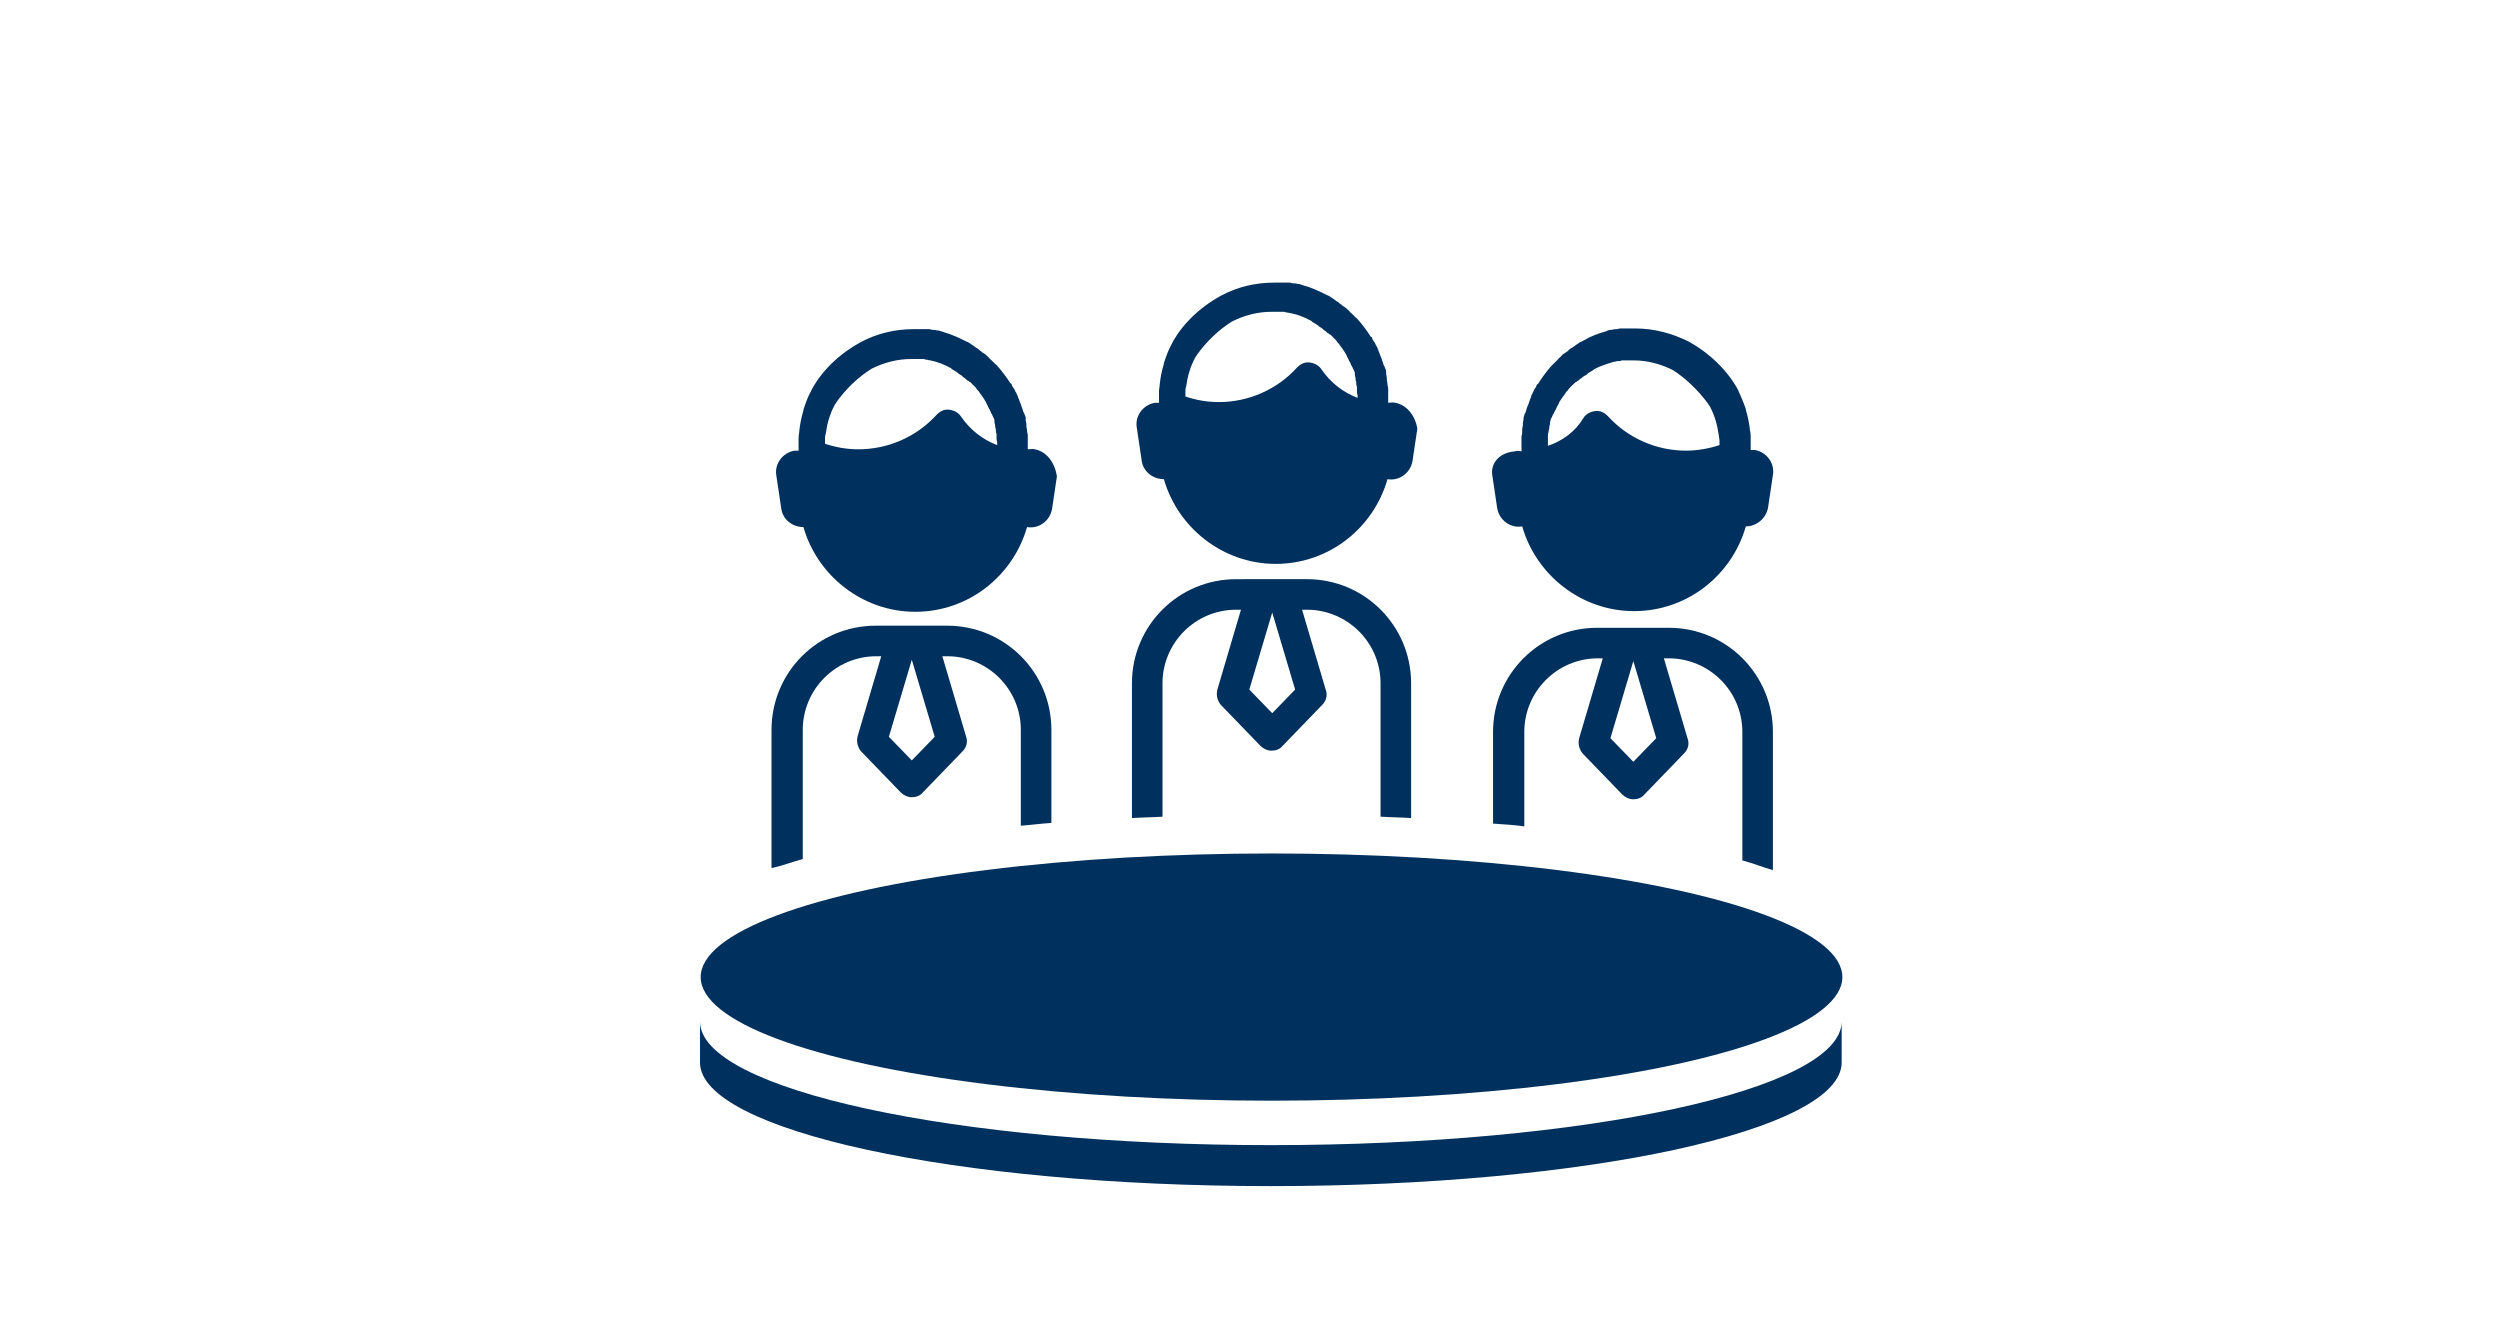 <?xml version="1.0" encoding="utf-8"?>
<!-- Generator: Adobe Illustrator 23.0.0, SVG Export Plug-In . SVG Version: 6.00 Build 0)  -->
<svg version="1.1" id="Ebene_1" xmlns="http://www.w3.org/2000/svg" xmlns:xlink="http://www.w3.org/1999/xlink" x="0px" y="0px"
	 viewBox="0 0 360 190" style="enable-background:new 0 0 360 190;" xml:space="preserve">
<style type="text/css">
	.st0{fill:#FFFFFF;}
	.st1{fill:#00305D;}
</style>
<path class="st1" d="M149,64.7c-0.3-0.1-0.7,0-1,0V64c0-0.3,0-0.6,0-0.9c0-0.1,0-0.1,0-0.2c0-0.2,0-0.5-0.1-0.7c0-0.1,0-0.1,0-0.2
	c0-0.2-0.1-0.4-0.1-0.7c0-0.1,0-0.1,0-0.2c0-0.2-0.1-0.4-0.1-0.7c0-0.1,0-0.1,0-0.2c0-0.2-0.1-0.4-0.2-0.6c0-0.1,0-0.2-0.1-0.2
	c-0.1-0.2-0.1-0.4-0.2-0.6c0-0.1-0.1-0.2-0.1-0.3c-0.1-0.2-0.1-0.4-0.2-0.5c0-0.1-0.1-0.2-0.1-0.3c-0.1-0.2-0.1-0.3-0.2-0.5
	c0-0.1-0.1-0.2-0.1-0.3c-0.1-0.1-0.1-0.3-0.2-0.4c-0.1-0.1-0.1-0.2-0.2-0.4c-0.1-0.1-0.1-0.2-0.2-0.3c-0.1-0.1-0.2-0.3-0.2-0.4
	c0-0.1-0.1-0.2-0.2-0.2c-0.5-0.8-1.1-1.6-1.7-2.3c0,0-0.1-0.1-0.1-0.1c-0.1-0.2-0.3-0.3-0.4-0.4c-0.1-0.1-0.1-0.1-0.2-0.2
	c-0.1-0.1-0.3-0.3-0.4-0.4c-0.1-0.1-0.2-0.1-0.2-0.2c-0.1-0.1-0.1-0.1-0.2-0.2c0,0,0,0-0.1-0.1c-0.1-0.1-0.2-0.1-0.2-0.2
	c0,0,0,0,0,0c-0.2-0.1-0.4-0.3-0.6-0.4c0,0-0.1-0.1-0.1-0.1c-0.2-0.1-0.3-0.2-0.5-0.4c-0.1,0-0.1-0.1-0.2-0.1
	c-0.1-0.1-0.3-0.2-0.4-0.3c-0.1-0.1-0.2-0.1-0.3-0.2c-0.1-0.1-0.2-0.1-0.3-0.2c-0.1-0.1-0.2-0.1-0.4-0.2c-0.1,0-0.1-0.1-0.2-0.1
	c-1-0.5-2.1-1-3.2-1.3c0,0,0,0,0,0c-0.2-0.1-0.4-0.1-0.6-0.2c0,0-0.1,0-0.1,0c-0.2,0-0.4-0.1-0.6-0.1c-0.1,0-0.1,0-0.2,0
	c-0.2,0-0.3-0.1-0.5-0.1c-0.1,0-0.2,0-0.3,0c-0.1,0-0.3,0-0.4,0c-0.1,0-0.3,0-0.4,0c-0.1,0-0.2,0-0.3,0c-0.3,0-0.5,0-0.8,0
	c-2.7,0-5.3,0.6-7.7,1.9c-5.3,2.9-7.1,7-7.1,7c-0.5,0.9-0.8,1.8-1.1,2.7c0,0,0,0.1,0,0.1c-0.3,1-0.5,2-0.6,3c0,0,0,0,0,0
	c0,0.3-0.1,0.6-0.1,1c0,0.1,0,0.1,0,0.2c0,0.3,0,0.6,0,0.9v0.7c-0.2,0-0.4,0-0.6,0c-1.7,0.3-2.9,1.9-2.6,3.6l0.7,4.7
	c0.2,1.6,1.6,2.7,3.2,2.7c2,7,8.5,12.2,16.1,12.2c7.7,0,14.1-5.2,16.1-12.2c1.7,0.3,3.3-0.9,3.6-2.6l0.7-4.7
	C151.9,66.6,150.7,65,149,64.7z M143.6,64.1c-2.1-0.8-3.9-2.2-5.2-4.1c-0.4-0.6-1-0.9-1.7-1c-0.7-0.1-1.3,0.2-1.8,0.7
	c-2.9,3.2-7,5-11.3,5c-1.7,0-3.3-0.3-4.8-0.8c0,0,0-0.1,0-0.1c0-0.2,0-0.4,0-0.6c0,0,0,0,0,0c0-0.2,0-0.5,0.1-0.7c0,0,0,0,0,0
	c0.2-1.5,0.6-2.9,1.3-4.2c0,0,1.8-3,5.3-5.2c1.8-0.9,3.7-1.4,5.7-1.4c0.2,0,0.4,0,0.6,0c0.1,0,0.2,0,0.3,0c0.1,0,0.2,0,0.3,0
	c0.1,0,0.2,0,0.3,0c0.1,0,0.2,0,0.2,0c0.1,0,0.3,0,0.4,0.1c0.1,0,0.1,0,0.2,0c0.1,0,0.3,0.1,0.4,0.1c0,0,0,0,0.1,0
	c1,0.2,2,0.6,2.9,1.1c0,0,0.1,0,0.1,0.1c0.1,0.1,0.2,0.1,0.3,0.2c0.1,0,0.1,0.1,0.2,0.1c0.1,0.1,0.2,0.1,0.3,0.2
	c0.1,0.1,0.2,0.1,0.2,0.2c0.1,0,0.1,0.1,0.2,0.1c0.1,0.1,0.2,0.1,0.3,0.2c0,0,0.1,0.1,0.1,0.1c0.1,0.1,0.2,0.2,0.4,0.3
	c0,0,0,0,0.1,0.1c0.1,0.1,0.2,0.2,0.3,0.2c0.1,0.1,0.2,0.2,0.3,0.2c0.1,0.1,0.1,0.1,0.2,0.2c0.1,0.1,0.2,0.2,0.2,0.2
	c0.1,0.1,0.2,0.2,0.2,0.2c0.1,0.1,0.1,0.1,0.2,0.2c0.1,0.1,0.1,0.2,0.2,0.3c0.1,0.1,0.1,0.1,0.2,0.2c0.1,0.1,0.1,0.2,0.2,0.3
	c0.1,0.1,0.2,0.3,0.3,0.4c0.1,0.1,0.1,0.2,0.2,0.3c0.1,0.1,0.1,0.2,0.2,0.3c0,0.1,0.1,0.1,0.1,0.2c0.1,0.1,0.1,0.2,0.2,0.4
	c0,0.1,0.1,0.1,0.1,0.2c0.1,0.1,0.1,0.3,0.2,0.4c0,0.1,0.1,0.1,0.1,0.2c0.1,0.1,0.1,0.3,0.2,0.4c0,0.1,0,0.1,0.1,0.2
	c0.1,0.1,0.1,0.3,0.2,0.4c0,0.1,0,0.1,0.1,0.2c0.1,0.2,0.1,0.3,0.1,0.5c0,0,0,0.1,0,0.1c0,0.2,0.1,0.3,0.1,0.5c0,0,0,0.1,0,0.1
	c0,0.2,0.1,0.3,0.1,0.5c0,0,0,0.1,0,0.1c0,0.2,0,0.3,0.1,0.5c0,0.1,0,0.1,0,0.2c0,0.2,0,0.3,0,0.5c0,0,0,0.1,0,0.1
	C143.6,63.6,143.6,63.8,143.6,64.1L143.6,64.1z"/>
<ellipse class="st1" cx="183.1" cy="140.7" rx="82.2" ry="17.8"/>
<path class="st1" d="M265.2,147.1c0,9.8-36.8,17.8-82.2,17.8s-82.2-8-82.2-17.8v5.9c0,9.8,36.8,17.8,82.2,17.8s82.2-8,82.2-17.8
	v-4.8V147.1z"/>
<path class="st1" d="M200.9,58c-0.3-0.1-0.7,0-1,0v-0.7c0-0.3,0-0.6,0-0.9c0-0.1,0-0.1,0-0.2c0-0.2,0-0.5-0.1-0.7c0-0.1,0-0.1,0-0.2
	c0-0.2-0.1-0.4-0.1-0.7c0-0.1,0-0.1,0-0.2c0-0.2-0.1-0.4-0.1-0.7c0-0.1,0-0.1,0-0.2c0-0.2-0.1-0.4-0.2-0.6c0-0.1,0-0.2-0.1-0.2
	c-0.1-0.2-0.1-0.4-0.2-0.6c0-0.1-0.1-0.2-0.1-0.3c-0.1-0.2-0.1-0.4-0.2-0.5c0-0.1-0.1-0.2-0.1-0.3c-0.1-0.2-0.1-0.3-0.2-0.5
	c0-0.1-0.1-0.2-0.1-0.3c-0.1-0.1-0.1-0.3-0.2-0.4c-0.1-0.1-0.1-0.2-0.2-0.4c-0.1-0.1-0.1-0.2-0.2-0.3c-0.1-0.1-0.2-0.3-0.2-0.4
	c0-0.1-0.1-0.2-0.2-0.2c-0.5-0.8-1.1-1.6-1.7-2.3c0,0-0.1-0.1-0.1-0.1c-0.1-0.2-0.3-0.3-0.4-0.4c-0.1-0.1-0.1-0.1-0.2-0.2
	c-0.1-0.1-0.3-0.3-0.4-0.4c-0.1-0.1-0.2-0.1-0.2-0.2c-0.1-0.1-0.1-0.1-0.2-0.2c0,0,0,0-0.1-0.1c-0.1-0.1-0.2-0.1-0.2-0.2
	c0,0,0,0,0,0c-0.2-0.1-0.4-0.3-0.6-0.4c0,0-0.1-0.1-0.1-0.1c-0.2-0.1-0.3-0.2-0.5-0.4c-0.1,0-0.1-0.1-0.2-0.1
	c-0.1-0.1-0.3-0.2-0.4-0.3c-0.1-0.1-0.2-0.1-0.3-0.2c-0.1-0.1-0.2-0.1-0.3-0.2c-0.1-0.1-0.2-0.1-0.4-0.2c-0.1,0-0.1-0.1-0.2-0.1
	c-1-0.5-2.1-1-3.2-1.3c0,0,0,0,0,0c-0.2-0.1-0.4-0.1-0.6-0.2c0,0-0.1,0-0.1,0c-0.2,0-0.4-0.1-0.6-0.1c-0.1,0-0.1,0-0.2,0
	c-0.2,0-0.3-0.1-0.5-0.1c-0.1,0-0.2,0-0.3,0c-0.1,0-0.3,0-0.4,0c-0.1,0-0.3,0-0.4,0c-0.1,0-0.2,0-0.3,0c-0.3,0-0.5,0-0.8,0
	c-2.7,0-5.3,0.6-7.7,1.9c-5.3,2.9-7.1,7-7.1,7c-0.5,0.9-0.8,1.8-1.1,2.7c0,0,0,0.1,0,0.1c-0.3,1-0.5,2-0.6,3c0,0,0,0,0,0
	c0,0.3-0.1,0.6-0.1,1c0,0.1,0,0.1,0,0.2c0,0.3,0,0.6,0,0.9V58c-0.2,0-0.4,0-0.6,0c-1.7,0.3-2.9,1.9-2.6,3.6l0.7,4.7
	c0.2,1.6,1.6,2.7,3.2,2.7c2,7,8.5,12.2,16.1,12.2c7.7,0,14.1-5.2,16.1-12.2c1.7,0.3,3.3-0.9,3.6-2.6l0.7-4.7
	C203.8,59.9,202.6,58.3,200.9,58z M195.5,57.3c-2.1-0.8-3.9-2.2-5.2-4.1c-0.4-0.6-1-0.9-1.7-1c-0.7-0.1-1.3,0.2-1.8,0.7
	c-2.9,3.2-7,5-11.3,5c-1.7,0-3.3-0.3-4.8-0.8c0,0,0-0.1,0-0.1c0-0.2,0-0.4,0-0.6c0,0,0,0,0,0c0-0.2,0-0.5,0.1-0.7c0,0,0,0,0,0
	c0.2-1.5,0.6-2.9,1.3-4.2c0,0,1.8-3,5.3-5.2c1.8-0.9,3.7-1.4,5.7-1.4c0.2,0,0.4,0,0.6,0c0.1,0,0.2,0,0.3,0c0.1,0,0.2,0,0.3,0
	c0.1,0,0.2,0,0.3,0c0.1,0,0.2,0,0.2,0c0.1,0,0.3,0,0.4,0.1c0.1,0,0.1,0,0.2,0c0.1,0,0.3,0.1,0.4,0.1c0,0,0,0,0.1,0
	c1,0.2,2,0.6,2.9,1.1c0,0,0.1,0,0.1,0.1c0.1,0.1,0.2,0.1,0.3,0.2c0.1,0,0.1,0.1,0.2,0.1c0.1,0.1,0.2,0.1,0.3,0.2
	c0.1,0.1,0.2,0.1,0.2,0.2c0.1,0,0.1,0.1,0.2,0.1c0.1,0.1,0.2,0.1,0.3,0.2c0,0,0.1,0.1,0.1,0.1c0.1,0.1,0.2,0.2,0.4,0.3
	c0,0,0,0,0.1,0.1c0.1,0.1,0.2,0.2,0.3,0.2c0.1,0.1,0.2,0.2,0.3,0.2c0.1,0.1,0.1,0.1,0.2,0.2c0.1,0.1,0.2,0.2,0.2,0.2
	c0.1,0.1,0.2,0.2,0.2,0.2c0.1,0.1,0.1,0.1,0.2,0.2c0.1,0.1,0.1,0.2,0.2,0.3c0.1,0.1,0.1,0.1,0.2,0.2c0.1,0.1,0.1,0.2,0.2,0.3
	c0.1,0.1,0.2,0.3,0.3,0.4c0.1,0.1,0.1,0.2,0.2,0.3c0.1,0.1,0.1,0.2,0.2,0.3c0,0.1,0.1,0.1,0.1,0.2c0.1,0.1,0.1,0.2,0.2,0.4
	c0,0.1,0.1,0.1,0.1,0.2c0.1,0.1,0.1,0.3,0.2,0.4c0,0.1,0.1,0.1,0.1,0.2c0.1,0.1,0.1,0.3,0.2,0.4c0,0.1,0,0.1,0.1,0.2
	c0.1,0.1,0.1,0.3,0.2,0.4c0,0.1,0,0.1,0.1,0.2c0.1,0.2,0.1,0.3,0.1,0.5c0,0,0,0.1,0,0.1c0,0.2,0.1,0.3,0.1,0.5c0,0,0,0.1,0,0.1
	c0,0.2,0.1,0.3,0.1,0.5c0,0,0,0.1,0,0.1c0,0.2,0,0.3,0.1,0.5c0,0.1,0,0.1,0,0.2c0,0.2,0,0.3,0,0.5c0,0,0,0.1,0,0.1
	C195.5,56.9,195.5,57.1,195.5,57.3L195.5,57.3z"/>
<path class="st1" d="M214.9,68.5l0.7,4.7c0.3,1.7,1.9,2.9,3.6,2.6c2,7,8.5,12.2,16.1,12.2c7.7,0,14.1-5.2,16.1-12.2
	c1.5,0,2.9-1.1,3.2-2.7l0.7-4.7c0.3-1.7-0.9-3.3-2.6-3.6c-0.2,0-0.4,0-0.6,0v-0.7c0-0.3,0-0.6,0-0.9c0-0.1,0-0.1,0-0.2
	c0-0.3,0-0.6-0.1-1c0,0,0,0,0,0c-0.1-1-0.3-2-0.6-3c0,0,0-0.1,0-0.1c-0.3-0.9-0.7-1.8-1.1-2.7c0,0-1.9-4.1-7.1-7
	c-2.4-1.2-5-1.9-7.7-1.9c-0.3,0-0.5,0-0.8,0c-0.1,0-0.2,0-0.3,0c-0.1,0-0.3,0-0.4,0c-0.1,0-0.3,0-0.4,0c-0.1,0-0.2,0-0.3,0
	c-0.2,0-0.3,0.1-0.5,0.1c-0.1,0-0.1,0-0.2,0c-0.2,0-0.4,0.1-0.6,0.1c0,0-0.1,0-0.1,0c-0.2,0-0.4,0.1-0.6,0.2c0,0,0,0,0,0
	c-1.1,0.3-2.2,0.7-3.2,1.3c-0.1,0-0.1,0.1-0.2,0.1c-0.1,0.1-0.2,0.1-0.4,0.2c-0.1,0.1-0.2,0.1-0.3,0.2c-0.1,0.1-0.2,0.1-0.3,0.2
	c-0.1,0.1-0.3,0.2-0.4,0.3c-0.1,0-0.1,0.1-0.2,0.1c-0.2,0.1-0.3,0.2-0.5,0.4c0,0-0.1,0.1-0.1,0.1c-0.2,0.1-0.4,0.3-0.6,0.4
	c0,0,0,0,0,0c-0.1,0.1-0.2,0.1-0.2,0.2c0,0,0,0-0.1,0.1c-0.1,0.1-0.1,0.1-0.2,0.2c-0.1,0.1-0.2,0.1-0.2,0.2
	c-0.1,0.1-0.3,0.3-0.4,0.4c-0.1,0.1-0.1,0.1-0.2,0.2c-0.1,0.1-0.3,0.3-0.4,0.4c0,0-0.1,0.1-0.1,0.1c-0.6,0.7-1.2,1.5-1.7,2.3
	c-0.1,0.1-0.1,0.2-0.2,0.2c-0.1,0.1-0.2,0.3-0.2,0.4c-0.1,0.1-0.1,0.2-0.2,0.3c-0.1,0.1-0.1,0.2-0.2,0.4c-0.1,0.1-0.1,0.3-0.2,0.4
	c-0.1,0.1-0.1,0.2-0.1,0.3c-0.1,0.2-0.1,0.3-0.2,0.5c0,0.1-0.1,0.2-0.1,0.3c-0.1,0.2-0.1,0.4-0.2,0.5c0,0.1-0.1,0.2-0.1,0.3
	c-0.1,0.2-0.1,0.4-0.2,0.6c0,0.1,0,0.2-0.1,0.2c-0.1,0.2-0.1,0.4-0.2,0.6c0,0.1,0,0.1,0,0.2c0,0.2-0.1,0.4-0.1,0.7
	c0,0.1,0,0.1,0,0.2c0,0.2-0.1,0.4-0.1,0.7c0,0.1,0,0.1,0,0.2c0,0.2,0,0.5-0.1,0.7c0,0.1,0,0.1,0,0.2c0,0.3,0,0.6,0,0.9V65
	c-0.3-0.1-0.7-0.1-1,0C215.8,65.2,214.6,66.8,214.9,68.5z M222.9,64.2c0-0.2,0-0.4,0-0.7c0,0,0-0.1,0-0.1c0-0.2,0-0.3,0-0.5
	c0-0.1,0-0.1,0-0.2c0-0.2,0-0.3,0.1-0.5c0,0,0-0.1,0-0.1c0-0.2,0.1-0.3,0.1-0.5c0,0,0-0.1,0-0.1c0-0.2,0.1-0.3,0.1-0.5
	c0,0,0-0.1,0-0.1c0-0.2,0.1-0.3,0.1-0.5c0-0.1,0-0.1,0.1-0.2c0.1-0.1,0.1-0.3,0.2-0.4c0-0.1,0-0.1,0.1-0.2c0.1-0.1,0.1-0.3,0.2-0.4
	c0-0.1,0.1-0.1,0.1-0.2c0.1-0.1,0.1-0.3,0.2-0.4c0-0.1,0.1-0.1,0.1-0.2c0.1-0.1,0.1-0.2,0.2-0.4c0-0.1,0.1-0.1,0.1-0.2
	c0.1-0.1,0.1-0.2,0.2-0.3c0.1-0.1,0.1-0.2,0.2-0.3c0.1-0.1,0.2-0.3,0.3-0.4c0.1-0.1,0.1-0.2,0.2-0.3c0.1-0.1,0.1-0.2,0.2-0.2
	c0.1-0.1,0.1-0.2,0.2-0.3c0.1-0.1,0.1-0.1,0.2-0.2c0.1-0.1,0.1-0.2,0.2-0.2c0.1-0.1,0.1-0.2,0.2-0.2c0.1-0.1,0.1-0.1,0.2-0.2
	c0.1-0.1,0.2-0.2,0.3-0.2c0.1-0.1,0.2-0.2,0.3-0.2c0,0,0,0,0.1-0.1c0.1-0.1,0.2-0.2,0.4-0.3c0,0,0.1-0.1,0.1-0.1
	c0.1-0.1,0.2-0.1,0.3-0.2c0.1,0,0.1-0.1,0.2-0.1c0.1-0.1,0.2-0.1,0.2-0.2c0.1-0.1,0.2-0.1,0.3-0.2c0.1,0,0.1-0.1,0.2-0.1
	c0.1-0.1,0.2-0.1,0.3-0.2c0,0,0.1,0,0.1-0.1c0.9-0.5,1.9-0.8,2.9-1.1c0,0,0,0,0.1,0c0.1,0,0.3-0.1,0.4-0.1c0.1,0,0.1,0,0.2,0
	c0.1,0,0.3,0,0.4-0.1c0.1,0,0.2,0,0.2,0c0.1,0,0.2,0,0.3,0c0.1,0,0.2,0,0.3,0c0.1,0,0.2,0,0.3,0c0.2,0,0.4,0,0.6,0
	c2,0,3.9,0.5,5.7,1.4c3.4,2.2,5.3,5.2,5.3,5.2c0.7,1.3,1.1,2.7,1.3,4.2c0,0,0,0,0,0c0,0.2,0.1,0.5,0.1,0.7c0,0,0,0,0,0
	c0,0.2,0,0.4,0,0.6c0,0,0,0.1,0,0.1c-1.5,0.5-3.2,0.8-4.8,0.8c-4.3,0-8.4-1.8-11.3-5c-0.5-0.5-1.1-0.8-1.8-0.7
	c-0.7,0.1-1.3,0.4-1.7,1C226.9,62.1,225,63.5,222.9,64.2L222.9,64.2z"/>
<path class="st1" d="M115.6,123.7v-18.6c0-5.8,4.7-10.6,10.6-10.6h0.7l-3.4,11.5c-0.2,0.8,0,1.6,0.5,2.2l5.7,5.9
	c0.4,0.4,1,0.7,1.6,0.7c0.6,0,1.2-0.2,1.6-0.7l5.7-5.9c0.6-0.6,0.8-1.4,0.5-2.2l-3.4-11.5h0.7c5.8,0,10.6,4.7,10.6,10.6v13.8
	c1.4-0.1,2.9-0.3,4.4-0.4v-13.4c0-8.3-6.7-15-15-15h-3.6h-3.1h-3.6c-8.3,0-15,6.7-15,15v19.9C112.6,124.7,114.1,124.1,115.6,123.7z
	 M131.3,95l3.3,11.1l-3.3,3.4l-3.3-3.4L131.3,95z"/>
<path class="st1" d="M167.4,117.6V98.4c0-5.8,4.7-10.6,10.6-10.6h0.7l-3.4,11.5c-0.2,0.8,0,1.6,0.5,2.2l5.7,5.9
	c0.4,0.4,1,0.7,1.6,0.7s1.2-0.2,1.6-0.7l5.7-5.9c0.6-0.6,0.8-1.4,0.5-2.2l-3.4-11.5h0.7c5.8,0,10.6,4.7,10.6,10.6v19.2
	c1.5,0.1,2.9,0.1,4.4,0.2V98.4c0-8.3-6.7-15-15-15h-3.6h-3.1H178c-8.3,0-15,6.7-15,15v19.4C164.5,117.7,166,117.7,167.4,117.6z
	 M183.2,88.2l3.3,11.1l-3.3,3.4l-3.3-3.4L183.2,88.2z"/>
<path class="st1" d="M219.5,119v-13.6c0-5.8,4.7-10.6,10.6-10.6h0.7l-3.4,11.5c-0.2,0.8,0,1.6,0.5,2.2l5.7,5.9
	c0.4,0.4,1,0.7,1.6,0.7s1.2-0.2,1.6-0.7l5.7-5.9c0.6-0.6,0.8-1.4,0.5-2.2l-3.4-11.5h0.7c5.8,0,10.6,4.7,10.6,10.6v18.5
	c1.5,0.4,3,1,4.4,1.4v-19.9c0-8.3-6.7-15-15-15h-3.6h-3.1h-3.6c-8.3,0-15,6.7-15,15v13.2C216.6,118.7,218.1,118.8,219.5,119z
	 M235.2,95.2l3.3,11.1l-3.3,3.4l-3.3-3.4L235.2,95.2z"/>
</svg>

